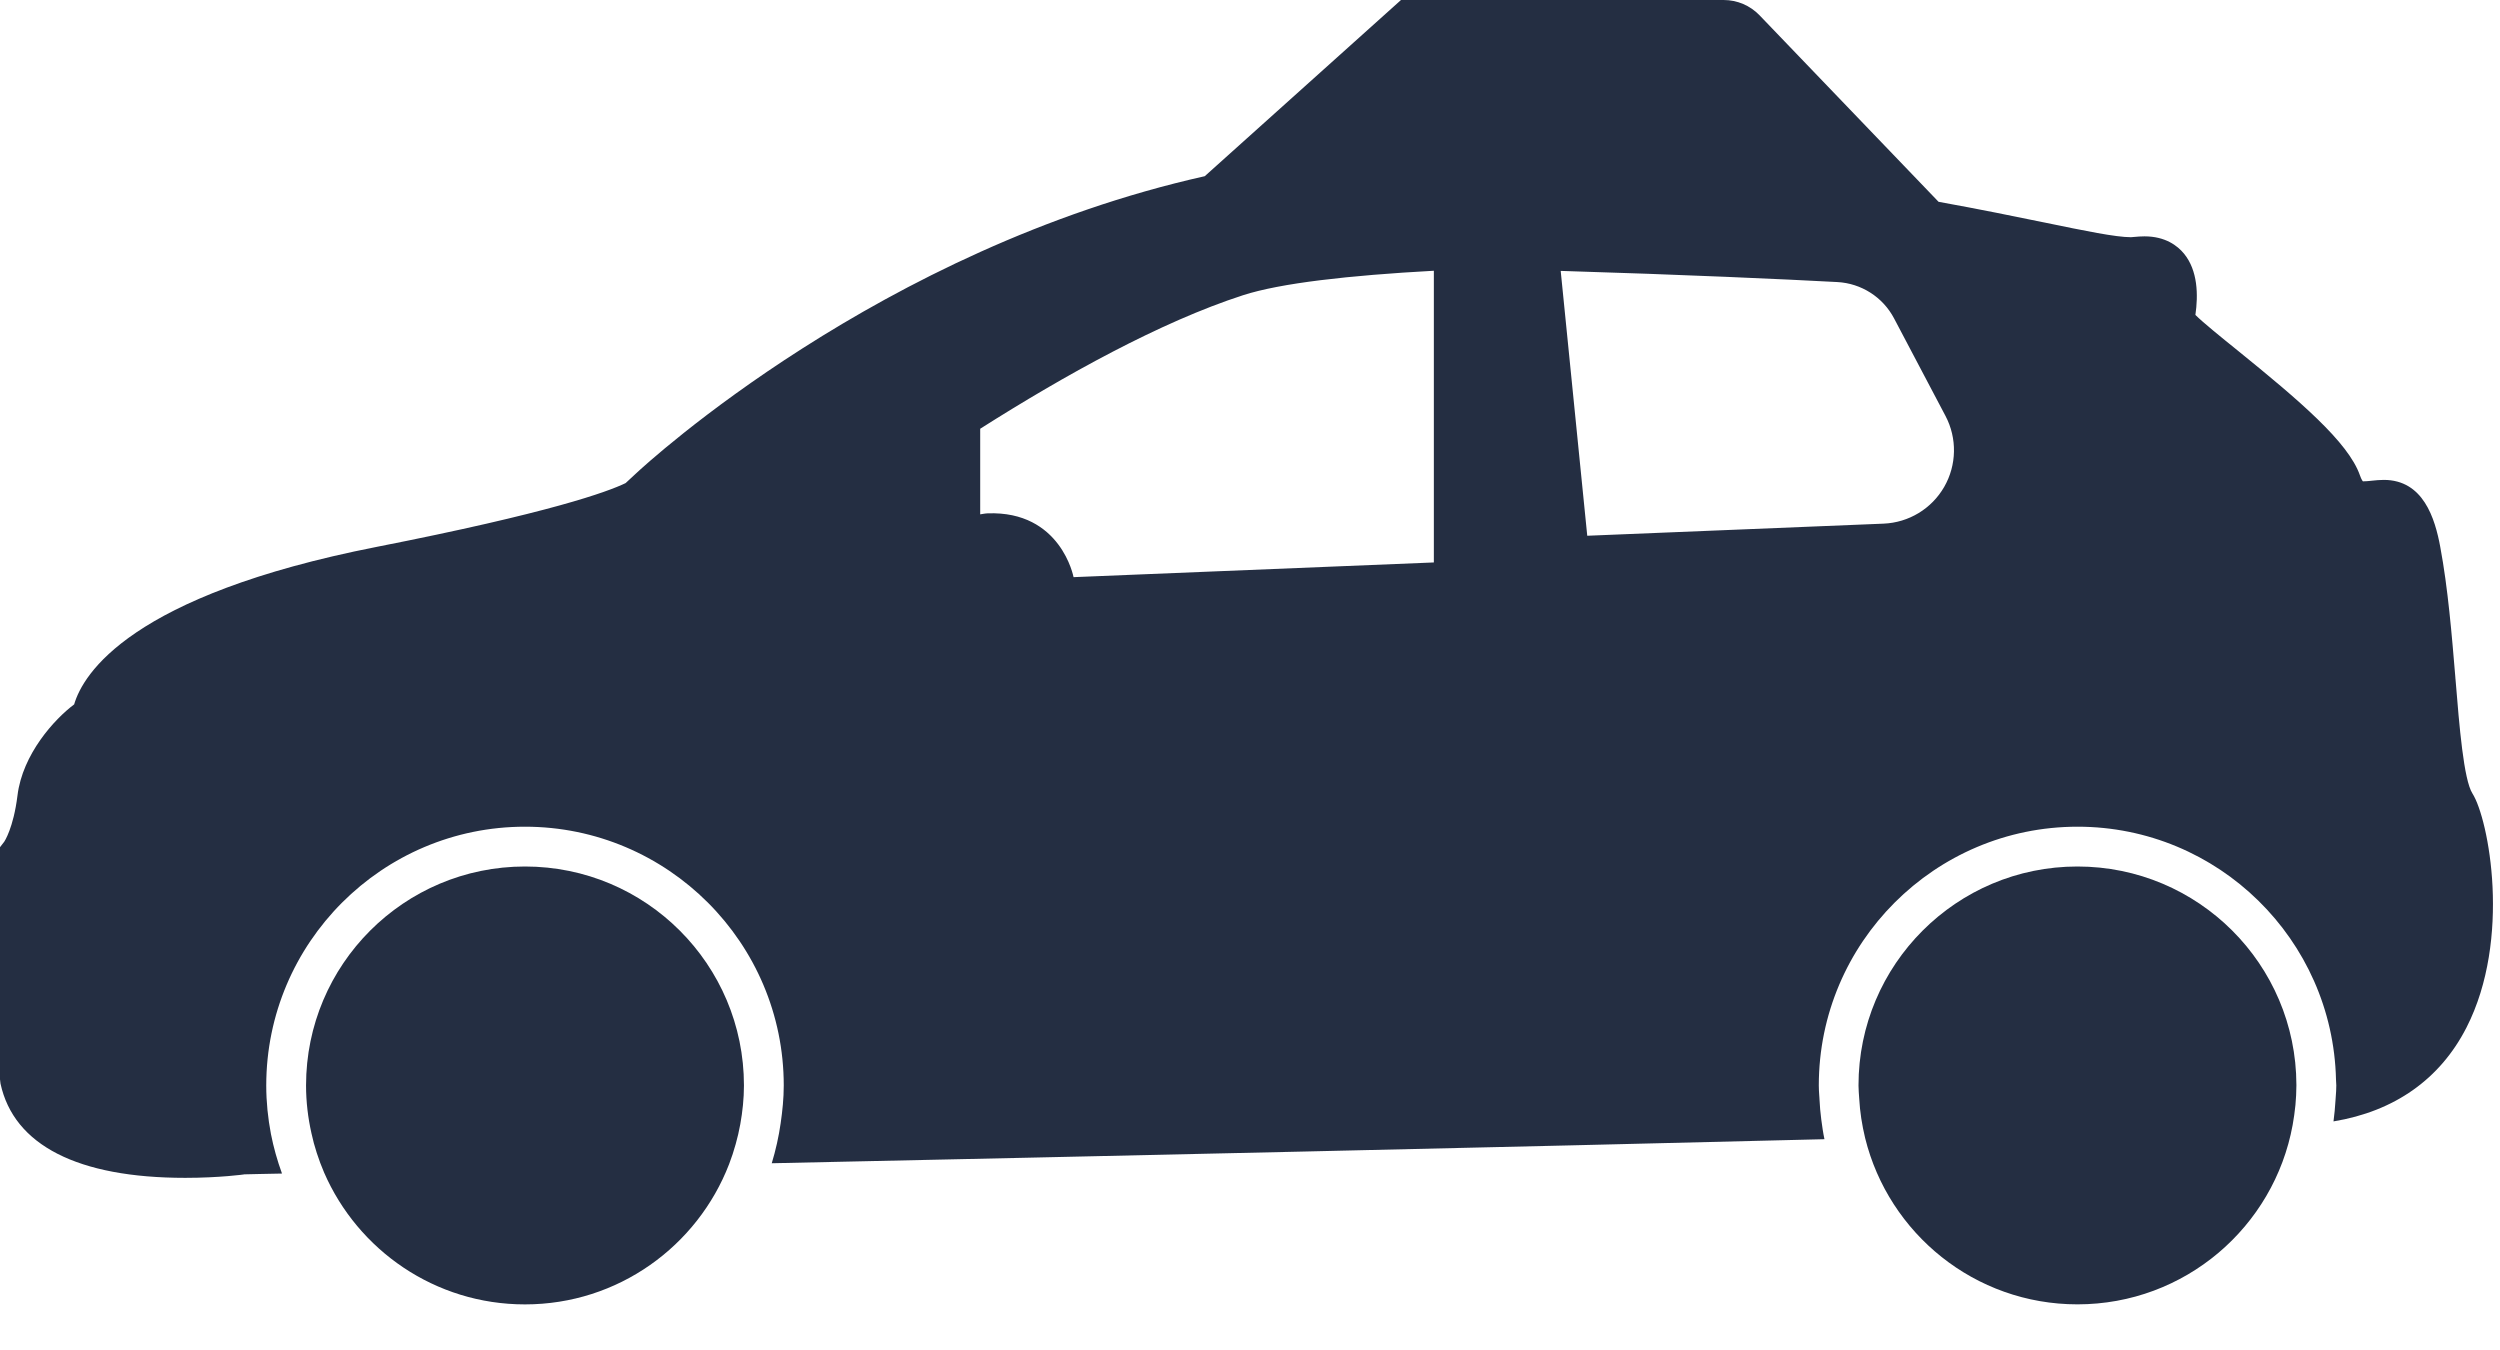 <svg width="50" height="27" viewBox="0 0 50 27" fill="none" xmlns="http://www.w3.org/2000/svg">
<path fill-rule="evenodd" clip-rule="evenodd" d="M35.192 0.307C35.004 0.111 34.745 0 34.473 0H28.02L24.095 3.524C17.605 4.978 12.948 9.255 12.716 9.473L12.512 9.662C12.152 9.836 11.014 10.253 7.536 10.937C2.602 11.908 1.661 13.48 1.483 14.088C1.089 14.382 0.451 15.083 0.35 15.908C0.269 16.566 0.085 16.834 0.085 16.834L0 16.944V21.587L0.01 21.672C0.277 22.904 1.555 23.557 3.705 23.557C4.391 23.557 4.905 23.487 4.885 23.487C4.903 23.486 5.008 23.484 5.19 23.48C5.308 23.478 5.459 23.475 5.64 23.471C5.593 23.341 5.55 23.21 5.513 23.076C5.477 22.946 5.445 22.815 5.419 22.681C5.359 22.366 5.325 22.042 5.325 21.709C5.325 18.856 7.646 16.534 10.499 16.534C13.353 16.534 15.675 18.856 15.675 21.709C15.675 21.968 15.649 22.218 15.613 22.466C15.593 22.601 15.57 22.734 15.54 22.865C15.509 23 15.476 23.134 15.435 23.265C21.897 23.127 30.12 22.944 36.489 22.784C36.461 22.653 36.443 22.521 36.425 22.387C36.407 22.255 36.397 22.123 36.39 21.989C36.389 21.976 36.388 21.963 36.388 21.951C36.386 21.933 36.385 21.915 36.384 21.897L36.384 21.896C36.38 21.834 36.376 21.773 36.376 21.709C36.376 18.856 38.697 16.534 41.551 16.534C44.364 16.534 46.656 18.792 46.72 21.591C46.72 21.611 46.721 21.63 46.723 21.65V21.65C46.724 21.669 46.726 21.689 46.726 21.709C46.726 21.785 46.721 21.859 46.715 21.933C46.714 21.958 46.712 21.983 46.71 22.007C46.702 22.149 46.688 22.289 46.67 22.428C47.886 22.227 48.8 21.587 49.33 20.55C50.235 18.778 49.774 16.379 49.449 15.87C49.274 15.595 49.187 14.529 49.11 13.583V13.583L49.11 13.583L49.108 13.566L49.107 13.546C49.037 12.707 48.959 11.76 48.806 10.943C48.7 10.366 48.466 9.598 47.675 9.598C47.595 9.598 47.516 9.606 47.437 9.614L47.409 9.617C47.369 9.621 47.324 9.626 47.259 9.627C47.258 9.627 47.232 9.602 47.199 9.508C46.967 8.842 45.992 8.014 44.742 7.001C44.434 6.753 44.065 6.454 43.908 6.299C43.966 5.9 43.957 5.411 43.68 5.073C43.551 4.916 43.308 4.727 42.89 4.727C42.828 4.727 42.763 4.731 42.618 4.744C42.316 4.744 41.711 4.62 40.874 4.447L40.868 4.446C40.299 4.329 39.601 4.186 38.771 4.036L35.192 0.307ZM19.664 10.277C19.691 10.273 19.719 10.268 19.749 10.267C21.221 10.211 21.471 11.543 21.471 11.543L28.677 11.249V5.415C26.977 5.508 25.609 5.662 24.859 5.905C23.211 6.439 21.294 7.503 19.604 8.575V10.287C19.625 10.284 19.644 10.281 19.664 10.277ZM38.884 9.738C38.633 10.175 38.175 10.452 37.671 10.473L31.745 10.715L31.214 5.418C33.663 5.492 35.709 5.585 36.745 5.641C37.225 5.666 37.657 5.942 37.881 6.367L38.91 8.319C39.145 8.765 39.135 9.302 38.884 9.738Z" fill="#242E42"/>
<path d="M6.483 23.453C7.158 25.003 8.701 26.088 10.499 26.088C12.362 26.088 13.949 24.922 14.582 23.283C14.632 23.153 14.676 23.019 14.714 22.882C14.751 22.752 14.781 22.618 14.806 22.483C14.851 22.231 14.879 21.973 14.879 21.709C14.879 19.29 12.918 17.33 10.5 17.33C8.081 17.33 6.121 19.29 6.121 21.709C6.121 22.037 6.16 22.357 6.229 22.665C6.258 22.798 6.293 22.93 6.335 23.058C6.378 23.193 6.428 23.324 6.483 23.453Z" fill="#242E42"/>
<path d="M37.303 22.762C37.775 24.67 39.495 26.087 41.549 26.087C43.697 26.087 45.48 24.54 45.853 22.5C45.877 22.368 45.895 22.235 45.909 22.099C45.92 21.97 45.928 21.841 45.928 21.709C45.928 21.705 45.928 21.702 45.928 21.698C45.923 19.285 43.964 17.33 41.549 17.33C39.131 17.33 37.17 19.29 37.17 21.709C37.17 21.796 37.179 21.882 37.184 21.969C37.192 22.104 37.205 22.235 37.225 22.366C37.245 22.5 37.272 22.632 37.303 22.762Z" fill="#242E42"/>
</svg>
